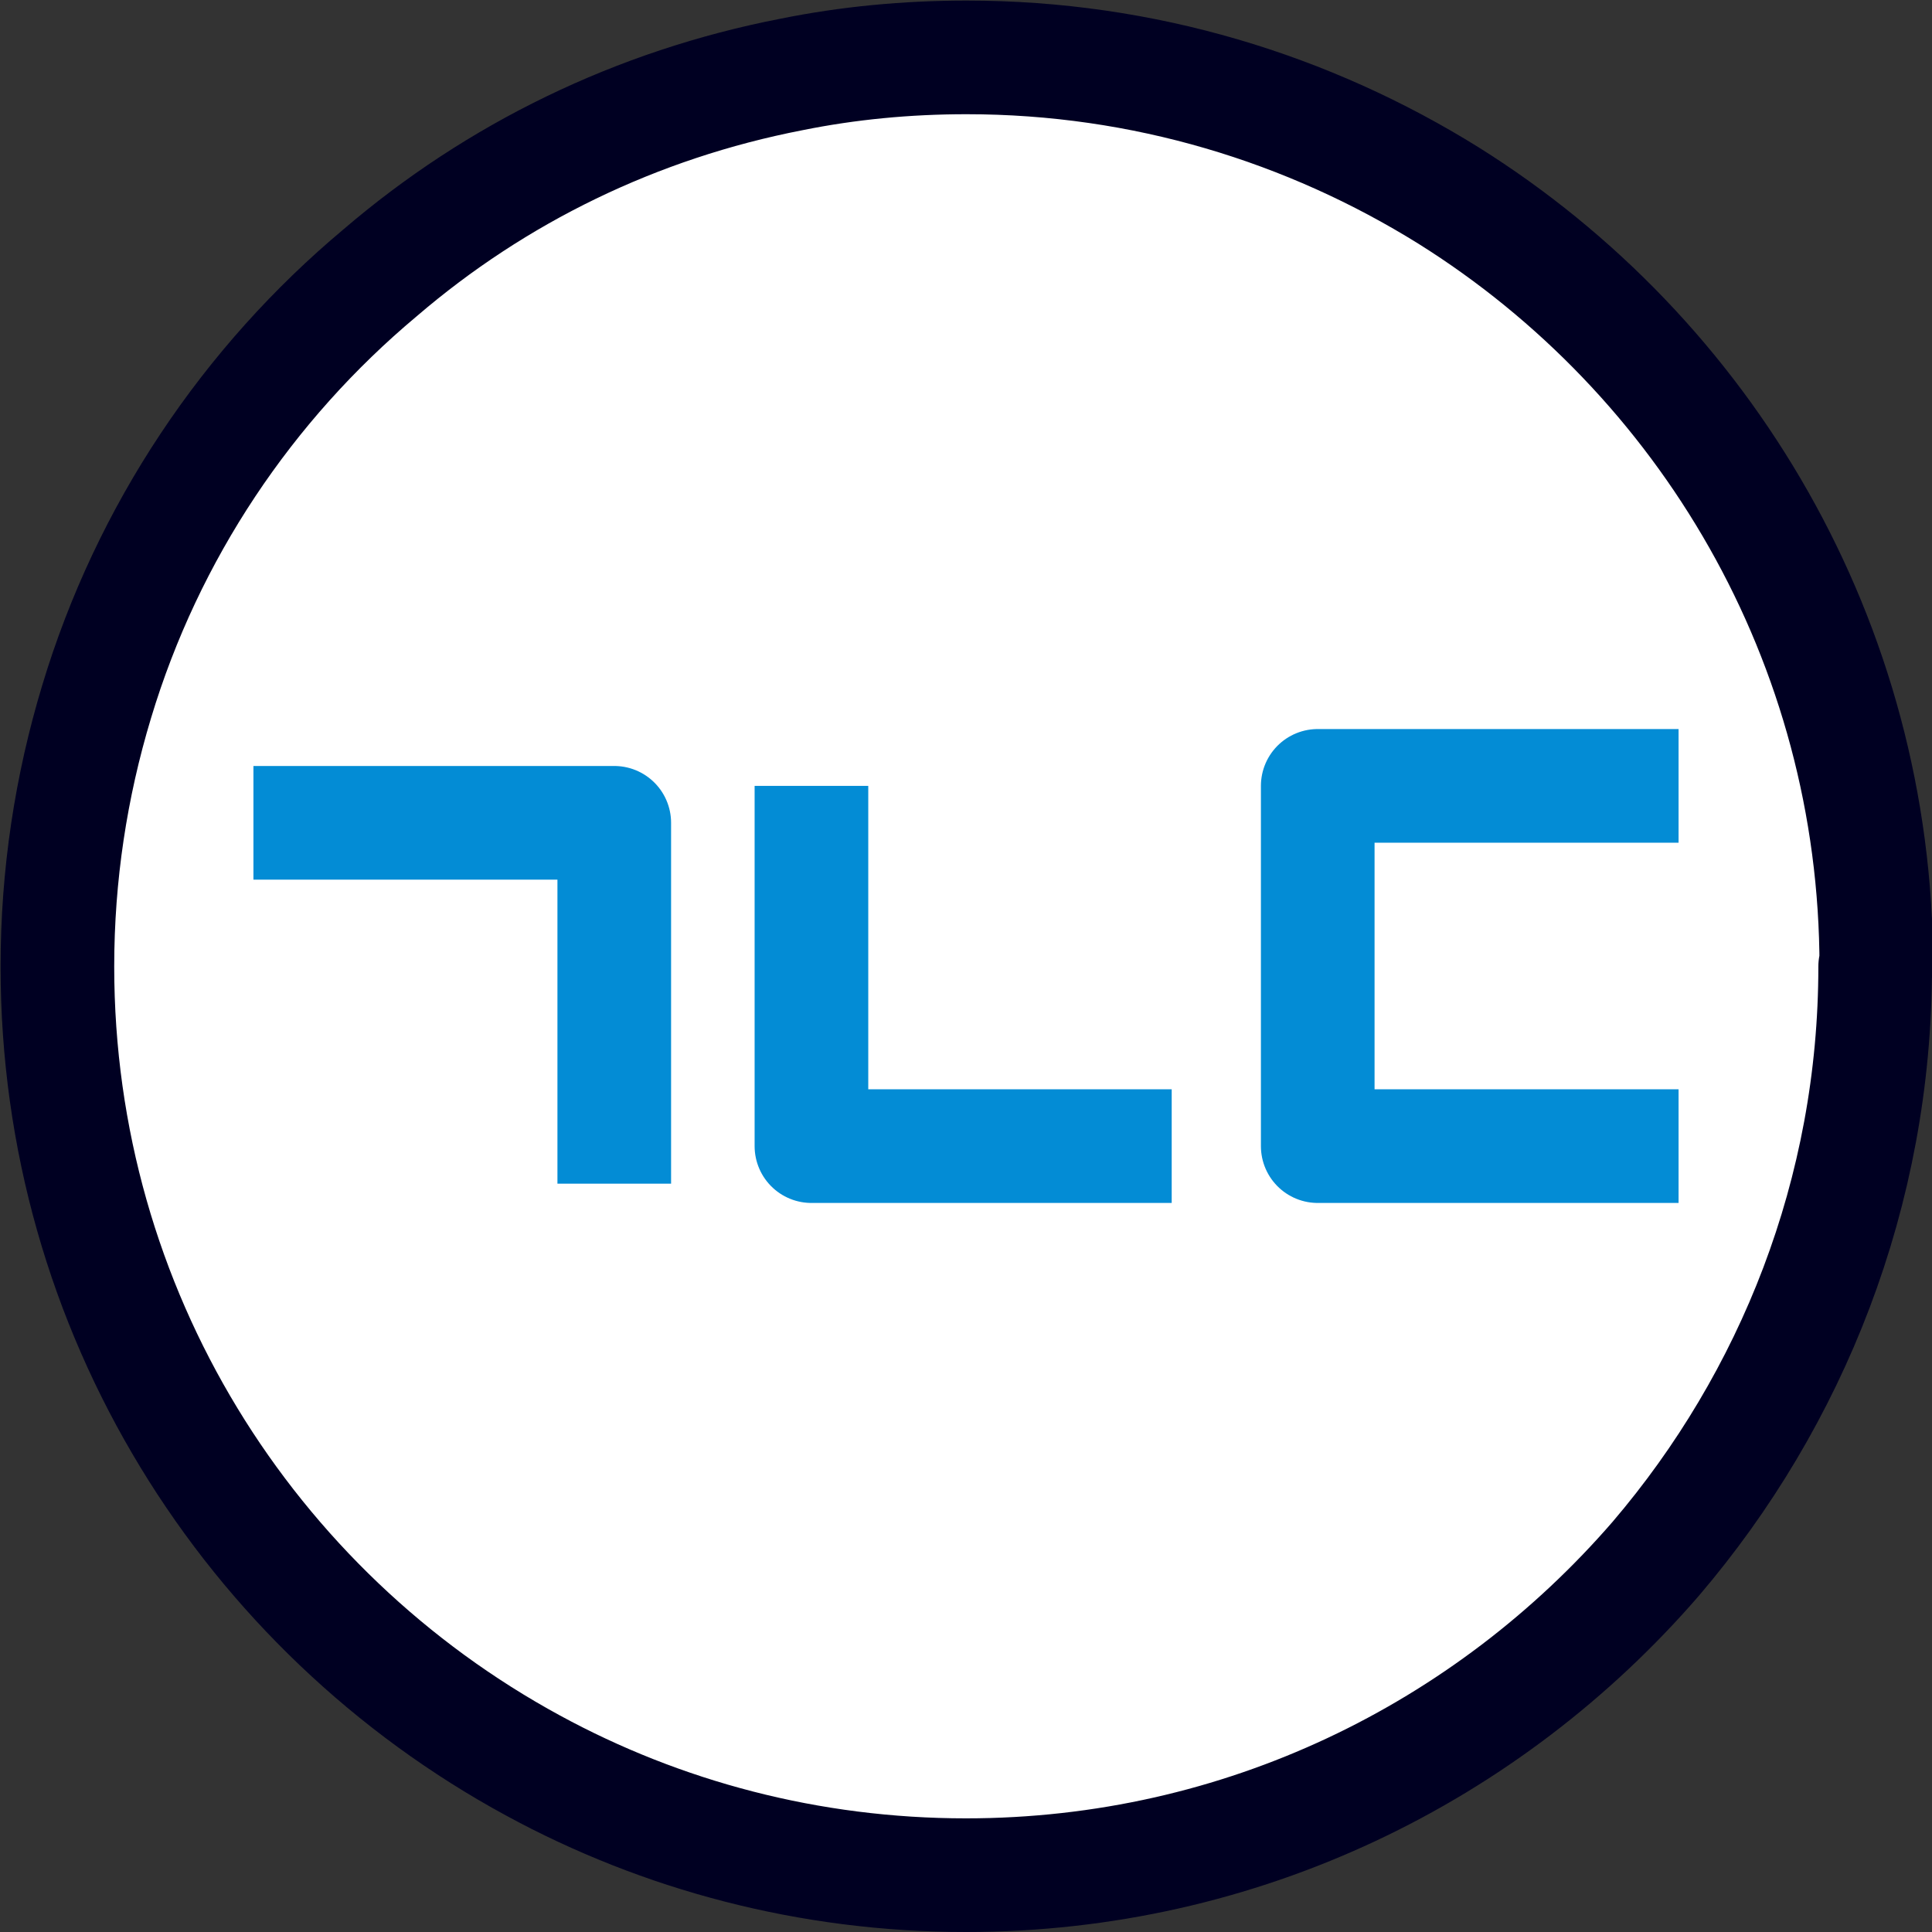 <svg width="34" height="34" viewBox="0 0 34 34" fill="none" xmlns="http://www.w3.org/2000/svg">
<rect x="0" y="0" width="34" height="34" fill="#333333" stroke="none"/>
<g id="icon" clip-path="url(#clip0_270_4863)">
<path id="Vector" d="M33 17.01C33 20.99 31.53 24.63 29.14 27.43C26.19 30.84 21.85 33 17 33C14.24 33 11.64 32.3 9.38 31.07C4.39 28.36 1.01 23.08 1.01 17.01C1.01 15.4 1.25 13.84 1.7 12.35C2.6 9.36 4.36 6.75 6.69 4.8C8.73 3.05 11.2 1.84 13.93 1.31C14.92 1.11 15.95 1.01 17.01 1.01C20.13 1.01 23.03 1.91 25.49 3.44C30.01 6.27 33.02 11.3 33.02 17.01H33Z" fill="white" stroke="#000022" stroke-width="2" stroke-linejoin="round"/>
<g id="Group">
<path id="Vector_2" d="M4.46 14.48H10.81V20.831" stroke="#038CD5" stroke-width="2" stroke-linejoin="round"/>
<path id="Vector_3" d="M20.62 20.17H14.28V13.83" stroke="#038CD5" stroke-width="2" stroke-linejoin="round"/>
<path id="Vector_4" d="M29.54 20.17H23.19V13.83H29.54" stroke="#038CD5" stroke-width="2" stroke-linejoin="round"/>
</g>
</g>
<defs>
<clipPath id="clip0_270_4863">
<rect width="34" height="34" fill="white"/>
</clipPath>
</defs>
</svg>
